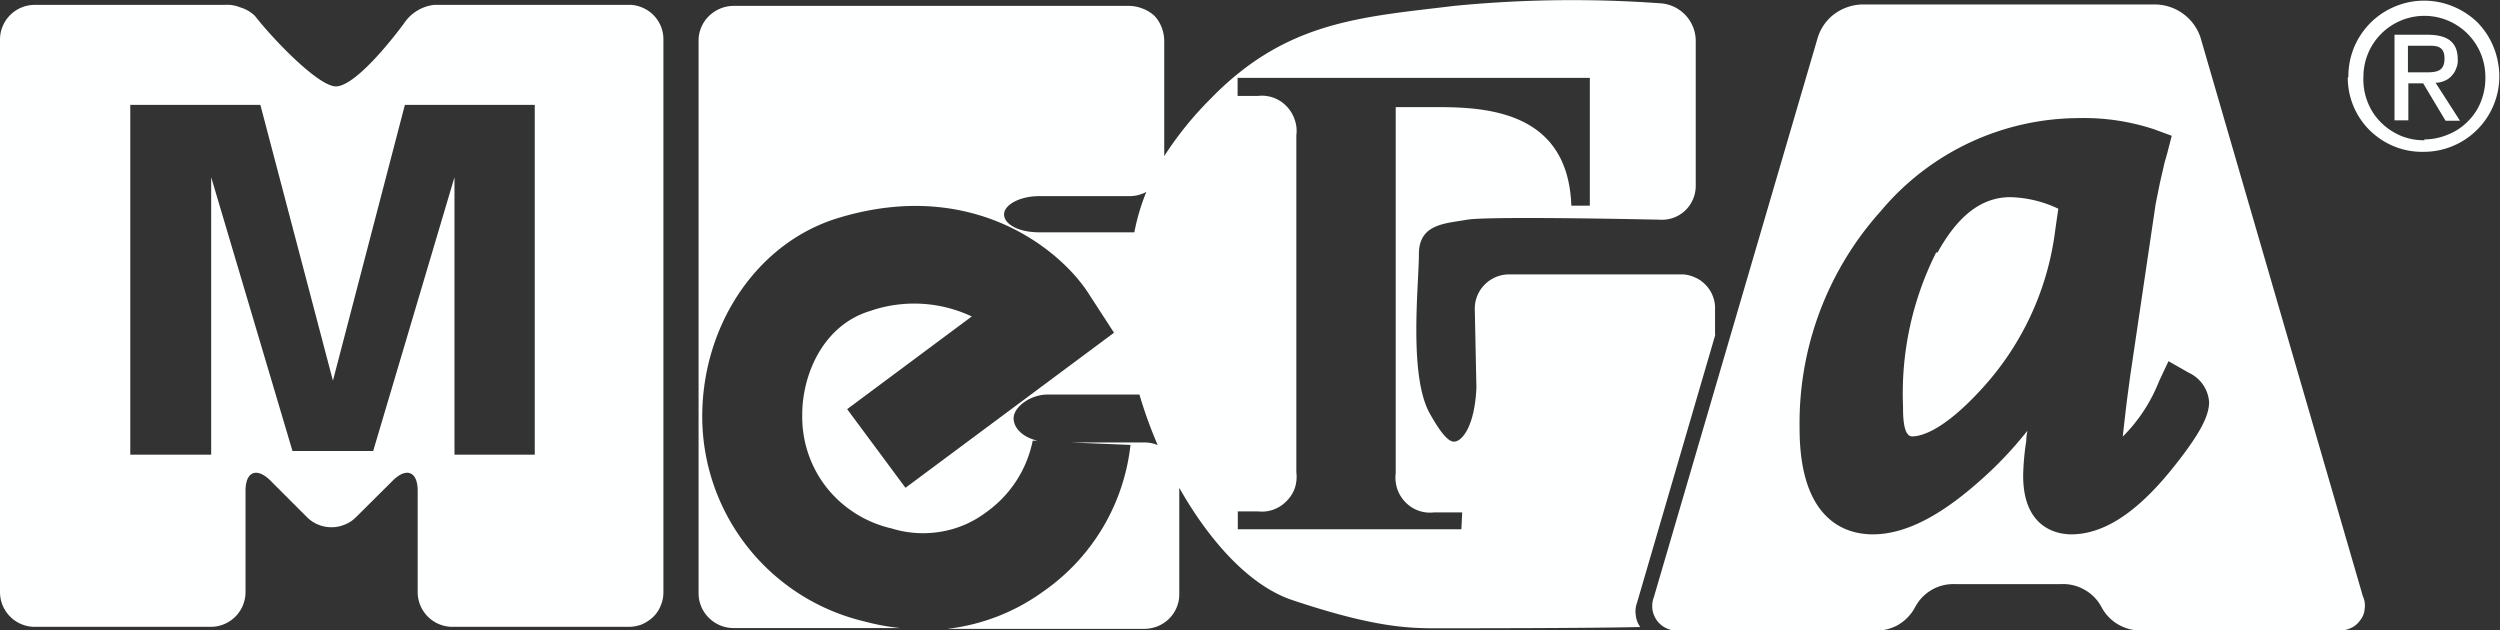 <?xml version="1.0" encoding="UTF-8"?> <svg xmlns="http://www.w3.org/2000/svg" id="Слой_1" data-name="Слой 1" viewBox="0 0 123 31.02"><rect x="0" y="0" width="123" height="31.02" fill="#333333" stroke="none"/> <defs> <style>.cls-1{fill:#feffff;}</style> </defs> <title>30_МЕГА</title> <path class="cls-1" d="M119.46,3.56c.54,0,1,0,1-.68s-.48-.63-.93-.63h-.87V3.56Zm-.78,2.36H118V1.71h1.62c1,0,1.49.37,1.49,1.21a.91.91,0,0,1-.07.43,1,1,0,0,1-.23.38.9.9,0,0,1-.36.25,1,1,0,0,1-.43.09l1.2,1.87h-.71L119.41,4.1h-.73V5.92Zm.78.94a3,3,0,0,0,1.17-.24,2.82,2.82,0,0,0,1-.67,2.81,2.81,0,0,0,.64-1,3.13,3.13,0,0,0,.2-1.17,3,3,0,0,0-6,0A3,3,0,0,0,116.67,5a2.85,2.85,0,0,0,.64,1,3.07,3.07,0,0,0,1,.68,2.93,2.93,0,0,0,1.17.22Zm-3.73-3.07A3.71,3.71,0,0,1,118,.33,3.71,3.71,0,0,1,120.16.1a3.83,3.83,0,0,1,1.92,1,3.77,3.77,0,0,1,1,1.91,3.68,3.68,0,0,1-.2,2.15,3.72,3.72,0,0,1-3.45,2.31A3.65,3.65,0,0,1,118,7.21a3.73,3.73,0,0,1-1.21-.79,3.65,3.65,0,0,1-1.09-2.61ZM26.5,22.37H22.55V8.72l-4,13.47H14.58l-4-13.47V22.37H6.6V5.16H13l3.57,13.57L20.11,5.16H26.5ZM31.09.24H21.56a2,2,0,0,0-.85.29,2.06,2.06,0,0,0-.65.63c-.89,1.2-2.46,3.05-3.32,3.09s-3.15-2.36-4-3.46A1.72,1.72,0,0,0,12,.36a1.69,1.69,0,0,0-.77-.12H1.9A1.71,1.71,0,0,0,.19,1.94v27.2a1.71,1.71,0,0,0,1.71,1.7h8.67a1.71,1.71,0,0,0,1.7-1.7v-5c0-.94.55-1.16,1.22-.5l1.8,1.8a1.69,1.69,0,0,0,1.21.5,1.64,1.64,0,0,0,.65-.13,1.61,1.61,0,0,0,.56-.37l1.81-1.8c.67-.66,1.22-.44,1.22.5v5a1.71,1.71,0,0,0,1.7,1.7h8.67a1.84,1.84,0,0,0,.66-.12,2,2,0,0,0,.56-.37,1.61,1.61,0,0,0,.37-.56,1.64,1.64,0,0,0,.13-.65V1.94a1.69,1.69,0,0,0-.13-.66,1.79,1.79,0,0,0-.38-.56,1.74,1.74,0,0,0-.56-.36A1.56,1.56,0,0,0,31.09.24Zm41,25.8h-11v-.88h1a1.63,1.63,0,0,0,.76-.09,1.68,1.68,0,0,0,.65-.43A1.63,1.63,0,0,0,63.9,24a1.82,1.82,0,0,0,.07-.77V6.65a1.64,1.64,0,0,0-.08-.76,1.72,1.72,0,0,0-.4-.66,1.67,1.67,0,0,0-1.41-.51h-1V3.83H78.41v6.29H77.5c-.16-4.66-4.19-4.85-6.64-4.85h-2v18a1.82,1.82,0,0,0,.07.77,1.72,1.72,0,0,0,.4.66,1.67,1.67,0,0,0,1.41.51h1.39ZM56,11.43H51.31c-1,0-1.72-.4-1.72-.88s.79-.9,1.72-.9h4.45a1.71,1.71,0,0,0,.83-.21A10.48,10.48,0,0,0,56,11.43Zm28.57,5V15.22a1.56,1.56,0,0,0-.11-.65,1.58,1.58,0,0,0-.36-.56,1.53,1.53,0,0,0-.54-.37A1.65,1.65,0,0,0,83,13.5h-8.6a1.69,1.69,0,0,0-1.18.52,1.67,1.67,0,0,0-.47,1.2l.08,3.86c-.09,1.92-.71,2.64-1.1,2.65s-.9-.87-1.18-1.36C69.48,18.51,70,14,70,12.5s1.31-1.5,2.37-1.69,9.53,0,9.53,0a1.64,1.64,0,0,0,.66-.11,1.64,1.64,0,0,0,.93-.91,1.64,1.64,0,0,0,.13-.65V2.06A1.86,1.86,0,0,0,81.84.16,59.89,59.89,0,0,0,71.73.29c-4.6.56-8.27.74-12,4.59a16.9,16.9,0,0,0-2.26,2.8V2a1.85,1.85,0,0,0-.13-.66A1.76,1.76,0,0,0,57,.79,1.76,1.76,0,0,0,56.4.42a1.84,1.84,0,0,0-.65-.13H36.29a1.74,1.74,0,0,0-1.22.5,1.64,1.64,0,0,0-.38.56,1.65,1.65,0,0,0-.13.66V29.2a1.69,1.69,0,0,0,.51,1.2,1.72,1.72,0,0,0,1.22.5h8.18a11.22,11.22,0,0,1-1.73-.32,10.37,10.37,0,0,1-8-10.08c0-4.58,2.77-8.65,6.81-9.81,6.55-1.94,10.87,1.63,12.23,3.8L55,16.37,44.74,24l-2.87-3.87L48,15.57a6.64,6.64,0,0,0-5-.27c-2.32.7-3.36,3.15-3.34,5.16A5.62,5.62,0,0,0,40.87,24a5.71,5.71,0,0,0,3.19,2,5.22,5.22,0,0,0,2.42.16,5.06,5.06,0,0,0,2.22-.95A5.7,5.7,0,0,0,51,21.68h.23c-.69-.16-1.17-.59-1.17-1.11s.79-1.16,1.69-1.16h4.5a21.73,21.73,0,0,0,.9,2.49,1.61,1.61,0,0,0-.65-.13H52.89l2.92.12a10.13,10.13,0,0,1-4.29,7.21,10,10,0,0,1-4.73,1.84H56.5a1.84,1.84,0,0,0,.65-.13,1.7,1.7,0,0,0,.93-.92,1.64,1.64,0,0,0,.13-.65V24c1.46,2.58,3.42,4.79,5.52,5.51,4.5,1.51,6.09,1.4,7.7,1.4,1.17,0,6.66,0,9.46-.06a1.21,1.21,0,0,1-.22-.58,1.25,1.25,0,0,1,.06-.61l3.85-13.18ZM107,23.14c-1.71,2.1-3.32,3.15-4.91,3.15-.56,0-2.36-.21-2.36-2.88a12.06,12.06,0,0,1,.15-1.7,2.85,2.85,0,0,1,.06-.52,18.84,18.84,0,0,1-2.47,2.58c-1.93,1.69-3.61,2.52-5.14,2.52-1.33,0-3.6-.68-3.6-5.21a15.6,15.6,0,0,1,4-10.7,12.76,12.76,0,0,1,9.74-4.57,11,11,0,0,1,3.7.55l.87.32-.23.89s-.11.4-.11.37l-.23,1s-.23,1.12-.23,1.15L105,18.47l-.16,1.19c-.11.91-.17,1.45-.21,1.82a7.93,7.93,0,0,0,1.78-2.71l.47-1,1,.57a1.72,1.72,0,0,1,1,1.48C108.85,20.37,108.63,21.13,107,23.14Zm9.45,6.22-8-27.53A2.38,2.38,0,0,0,106.24.22H91.79a2.42,2.42,0,0,0-1.35.47,2.31,2.31,0,0,0-.82,1.17L81.56,29.38a1.23,1.23,0,0,0-.07.6,1.21,1.21,0,0,0,.23.56,1.18,1.18,0,0,0,.48.38,1.12,1.12,0,0,0,.6.1h9.55a2.18,2.18,0,0,0,1.2-.26,2.21,2.21,0,0,0,.86-.88,2.12,2.12,0,0,1,2-1.14h5.14a2.13,2.13,0,0,1,1.19.27,2.09,2.09,0,0,1,.85.87,2.18,2.18,0,0,0,.86.87,2.24,2.24,0,0,0,1.19.27h9.59a1.24,1.24,0,0,0,.6-.11,1.09,1.09,0,0,0,.47-.38,1,1,0,0,0,.23-.56,1.12,1.12,0,0,0-.07-.6Zm-21-16.94A15.44,15.44,0,0,0,93.82,20c0,.44,0,1.47.45,1.47s1.53-.29,3.34-2.25a14.12,14.12,0,0,0,3.66-7.62s.1-.73.19-1.33A5.82,5.82,0,0,0,99.1,9.7c-1.4,0-2.57.89-3.58,2.72Z" transform="translate(-0.19 0)"></path> </svg> 